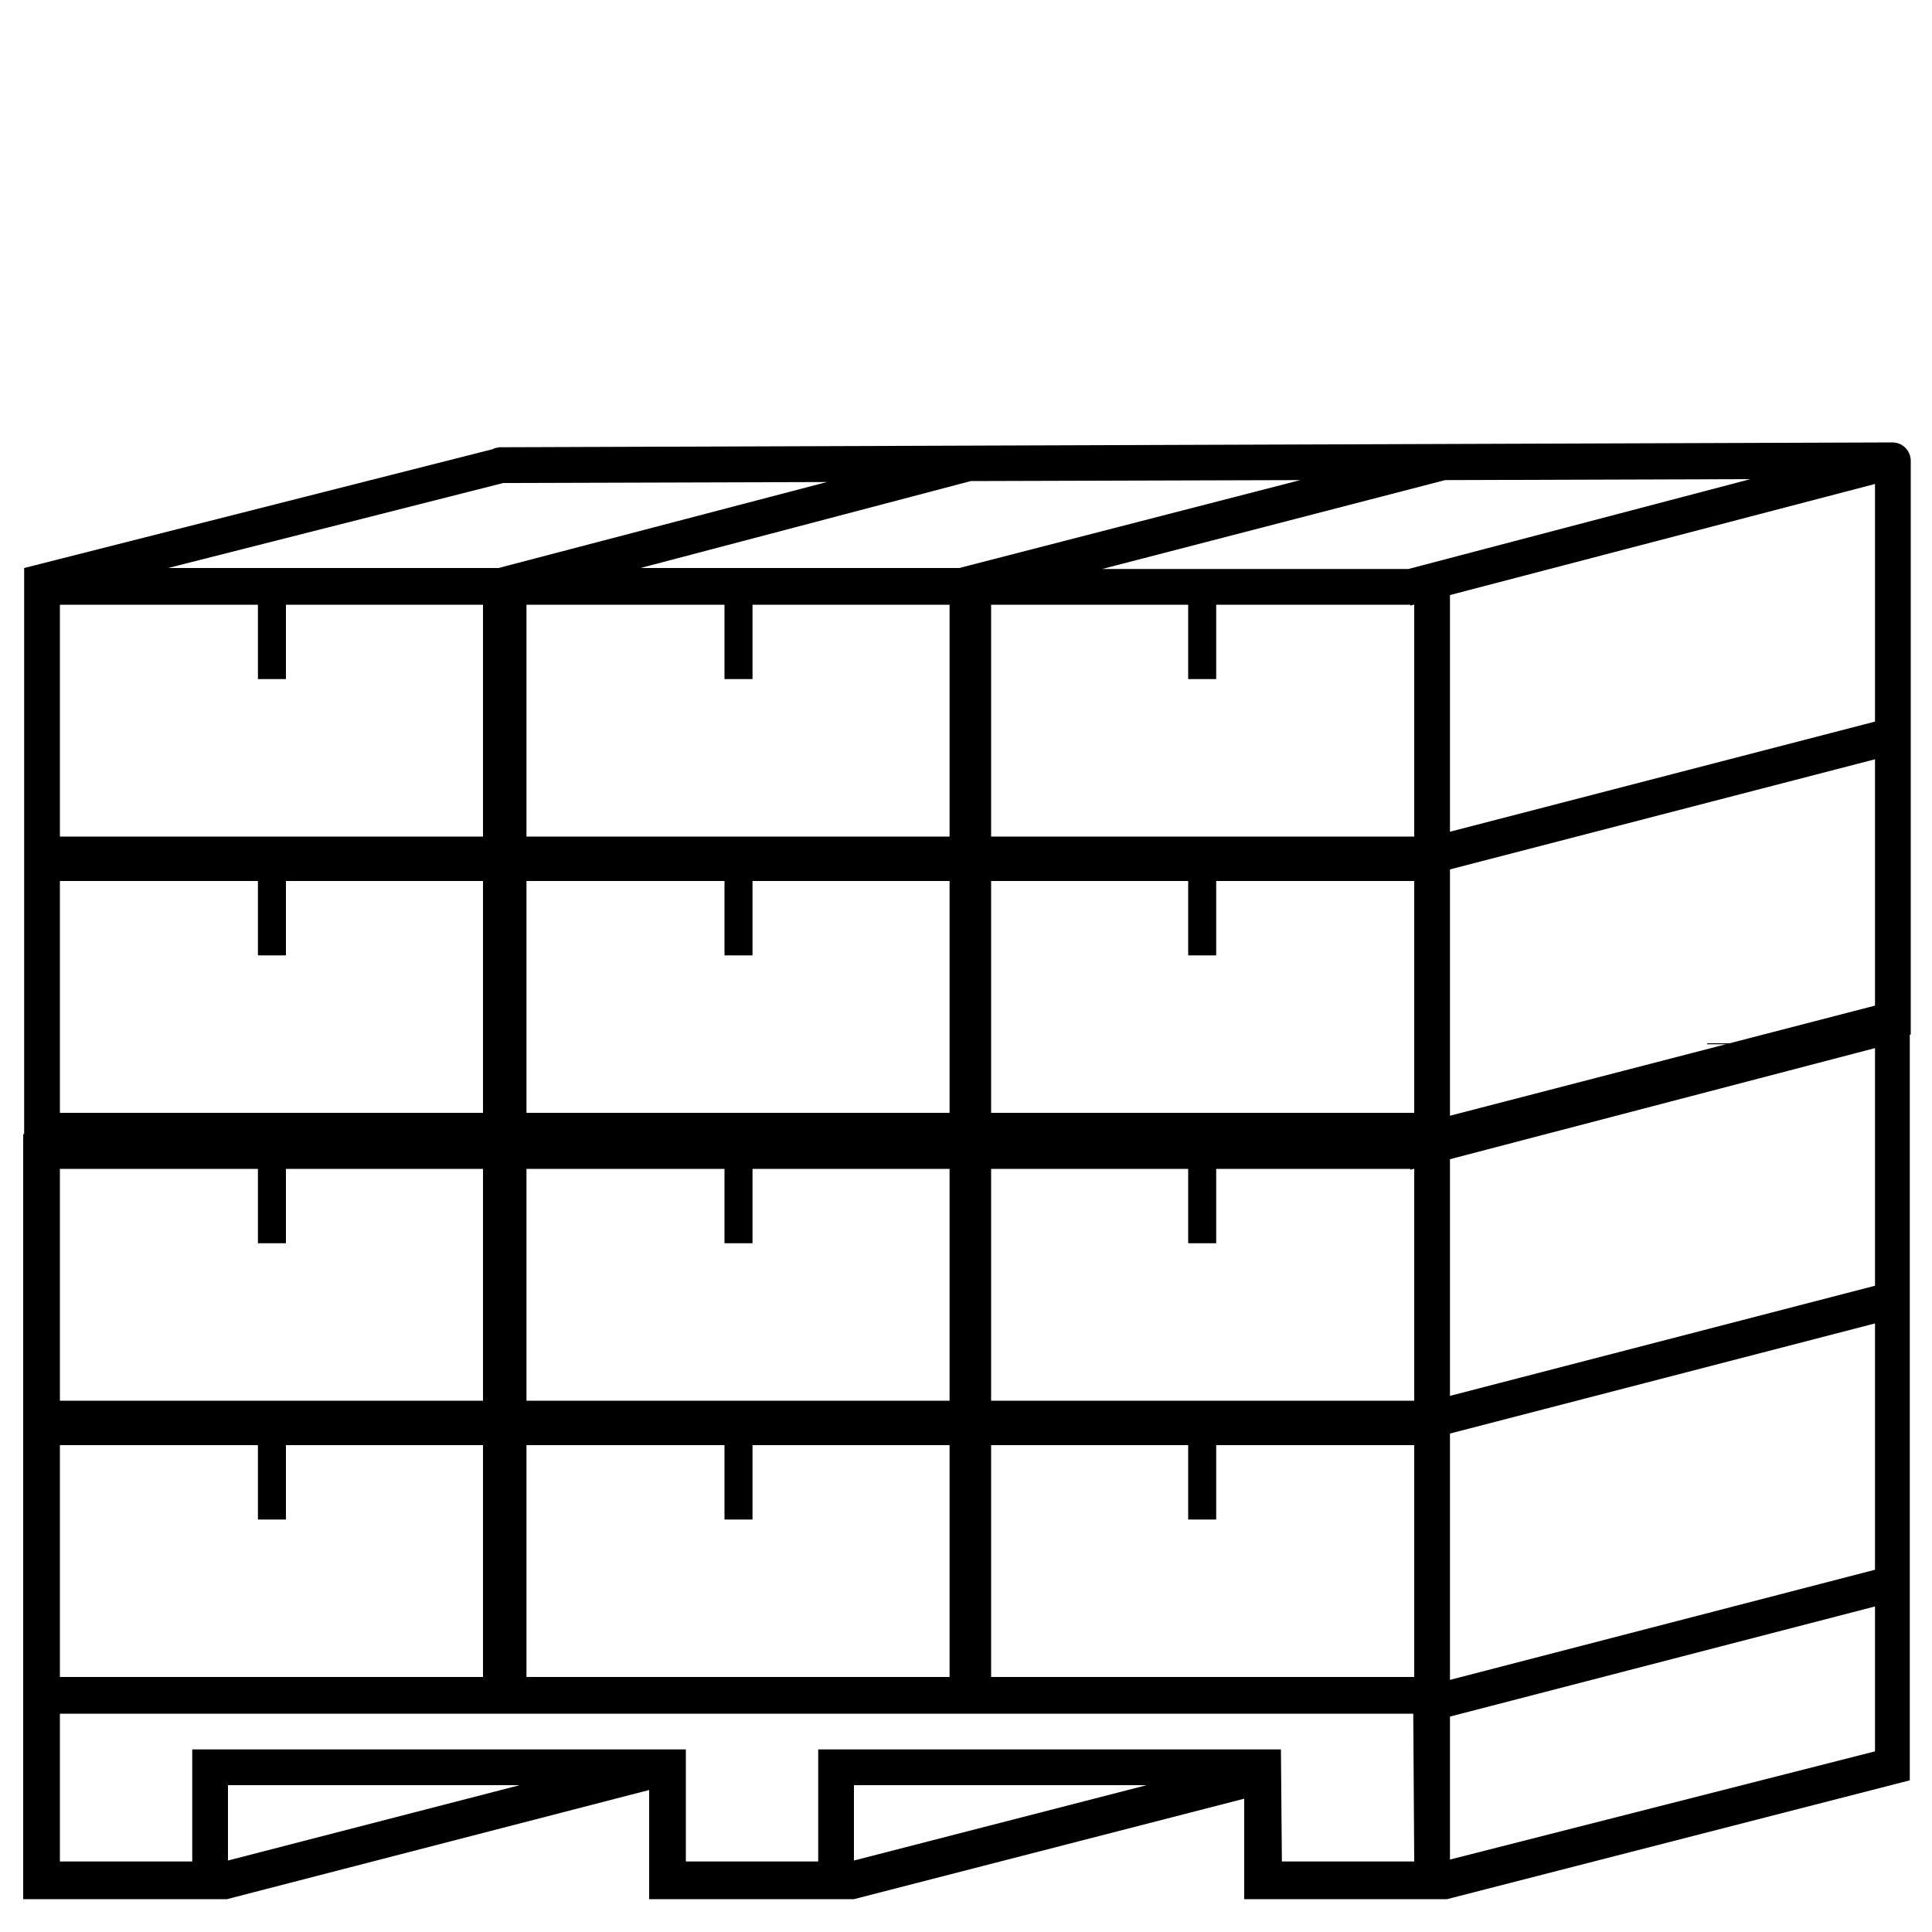 <?xml version="1.0" encoding="utf-8"?>
<!-- Generator: Adobe Illustrator 25.3.1, SVG Export Plug-In . SVG Version: 6.00 Build 0)  -->
<svg version="1.1" id="Layer_1" xmlns="http://www.w3.org/2000/svg" xmlns:xlink="http://www.w3.org/1999/xlink" x="0px" y="0px"
	 viewBox="0 0 200 200" style="enable-background:new 0 0 200 200;" xml:space="preserve">
<path d="M197.1,104.7c-0.5,0.5-1.2,1-2,1.3c-5.5,2-11.3,2-17,2c-0.4,0-0.9,0-1.3,0c0,0-0.1,0-0.1,0.1l4.5,0l-35.4,9.3h-31.7l0.5-0.1
	c-5.3,0.7-10.6,1-15.8,0.4c-0.5-0.1-0.9-0.2-1.4-0.3H76.2c-1.3,0.2-2.6,0.3-3.9,0.4c-6.9,0.5-13.9-0.7-20.8-0.1
	c-0.9,0.1-1.7-0.1-2.3-0.3H17.4l1.4-0.4c-0.6,0-1.2,0-1.9,0c-0.1,0-0.2,0-0.3,0c-1.1,0.1-2.1,0.2-3.2,0.2c-3.2,0.1-6.3-0.2-9.4,0.2
	c-0.5,0.1-1,0-1.5,0l-0.1,0v79.2h21.1l43.7-11.3v11.3h21.2l40.4-10.4v10.4h21l47.9-12.3v-78C197.8,105.5,197.5,105,197.1,104.7z
	 M54.5,121H75v7.7h2.9V121h20.4v24H54.5V121z M54.5,149.6H75v7.7h2.9v-7.7h20.4v24H54.5V149.6z M6.2,121h20.5v7.7h2.9V121H50v24H6.2
	V121z M6.2,149.6h20.5v7.7h2.9v-7.7H50v24H6.2V149.6z M23.6,192.6v-7.8h30.2L23.6,192.6z M88.4,192.6v-7.8h30.3L88.4,192.6z
	 M132.7,192.7l-0.1-11.6H84.7v11.6H71v-11.6H19.9v11.6H6.2v-15.3h140.1l0.1,15.3H132.7z M146.4,173.6h-43.8v-24H123v7.7h2.9v-7.7
	h20.5V173.6z M146.4,145h-43.8v-24H123v7.7h2.9V121H146v0.1l0.3-0.1h0.1V145z M194.1,181.3l-44,11.2v-14.8l44-11.4V181.3z
	 M194.1,162.5l-44,11.4v-25.5l44-11.4V162.5z M194.1,133.1l-44,11.4V120l44-11.5V133.1z"/>
<path d="M195.9,45.8L51.7,46.3l-0.5,0.1L51,46.5L2.5,58.8v59.7c1.3-0.3,2.6,0,3.7,0.6V119h140.1l0,0.3c1.4-0.1,2.7-0.1,4-0.1
	l43.8-11.3v0.2c0.5-0.2,1-0.4,1.5-0.6c0.7-0.2,1.4-0.3,2.2-0.4V47.7C197.8,46.7,197,45.8,195.9,45.8z M50,115.2H6.2v-24h20.5v7.7
	h2.9v-7.7H50V115.2z M50,86.6H6.2v-24h20.5v7.7h2.9v-7.7H50V86.6z M17.4,58.8L52.1,50l33.5-0.1l-34,8.9H17.4z M98.3,115.2H54.5v-24
	H75v7.7h2.9v-7.7h20.4V115.2z M98.3,86.6H54.5v-24H75v7.7h2.9v-7.7h20.4V86.6z M66.3,58.8l34.2-9l34.1-0.1l-35.3,9.1H66.3z
	 M146.4,115.2h-43.8v-24H123v7.7h2.9v-7.7h20.5V115.2z M146.4,86.6h-43.8v-24H123v7.7h2.9v-7.7H146v0.1l0.3-0.1h0.1V86.6z
	 M145.8,58.9h-31.7l35.5-9.2l31.6-0.1L145.8,58.9z M194.1,104.1l-44,11.4V90l44-11.4V104.1z M194.1,74.7l-44,11.4V61.6l44-11.5V74.7
	z"/>
</svg>
